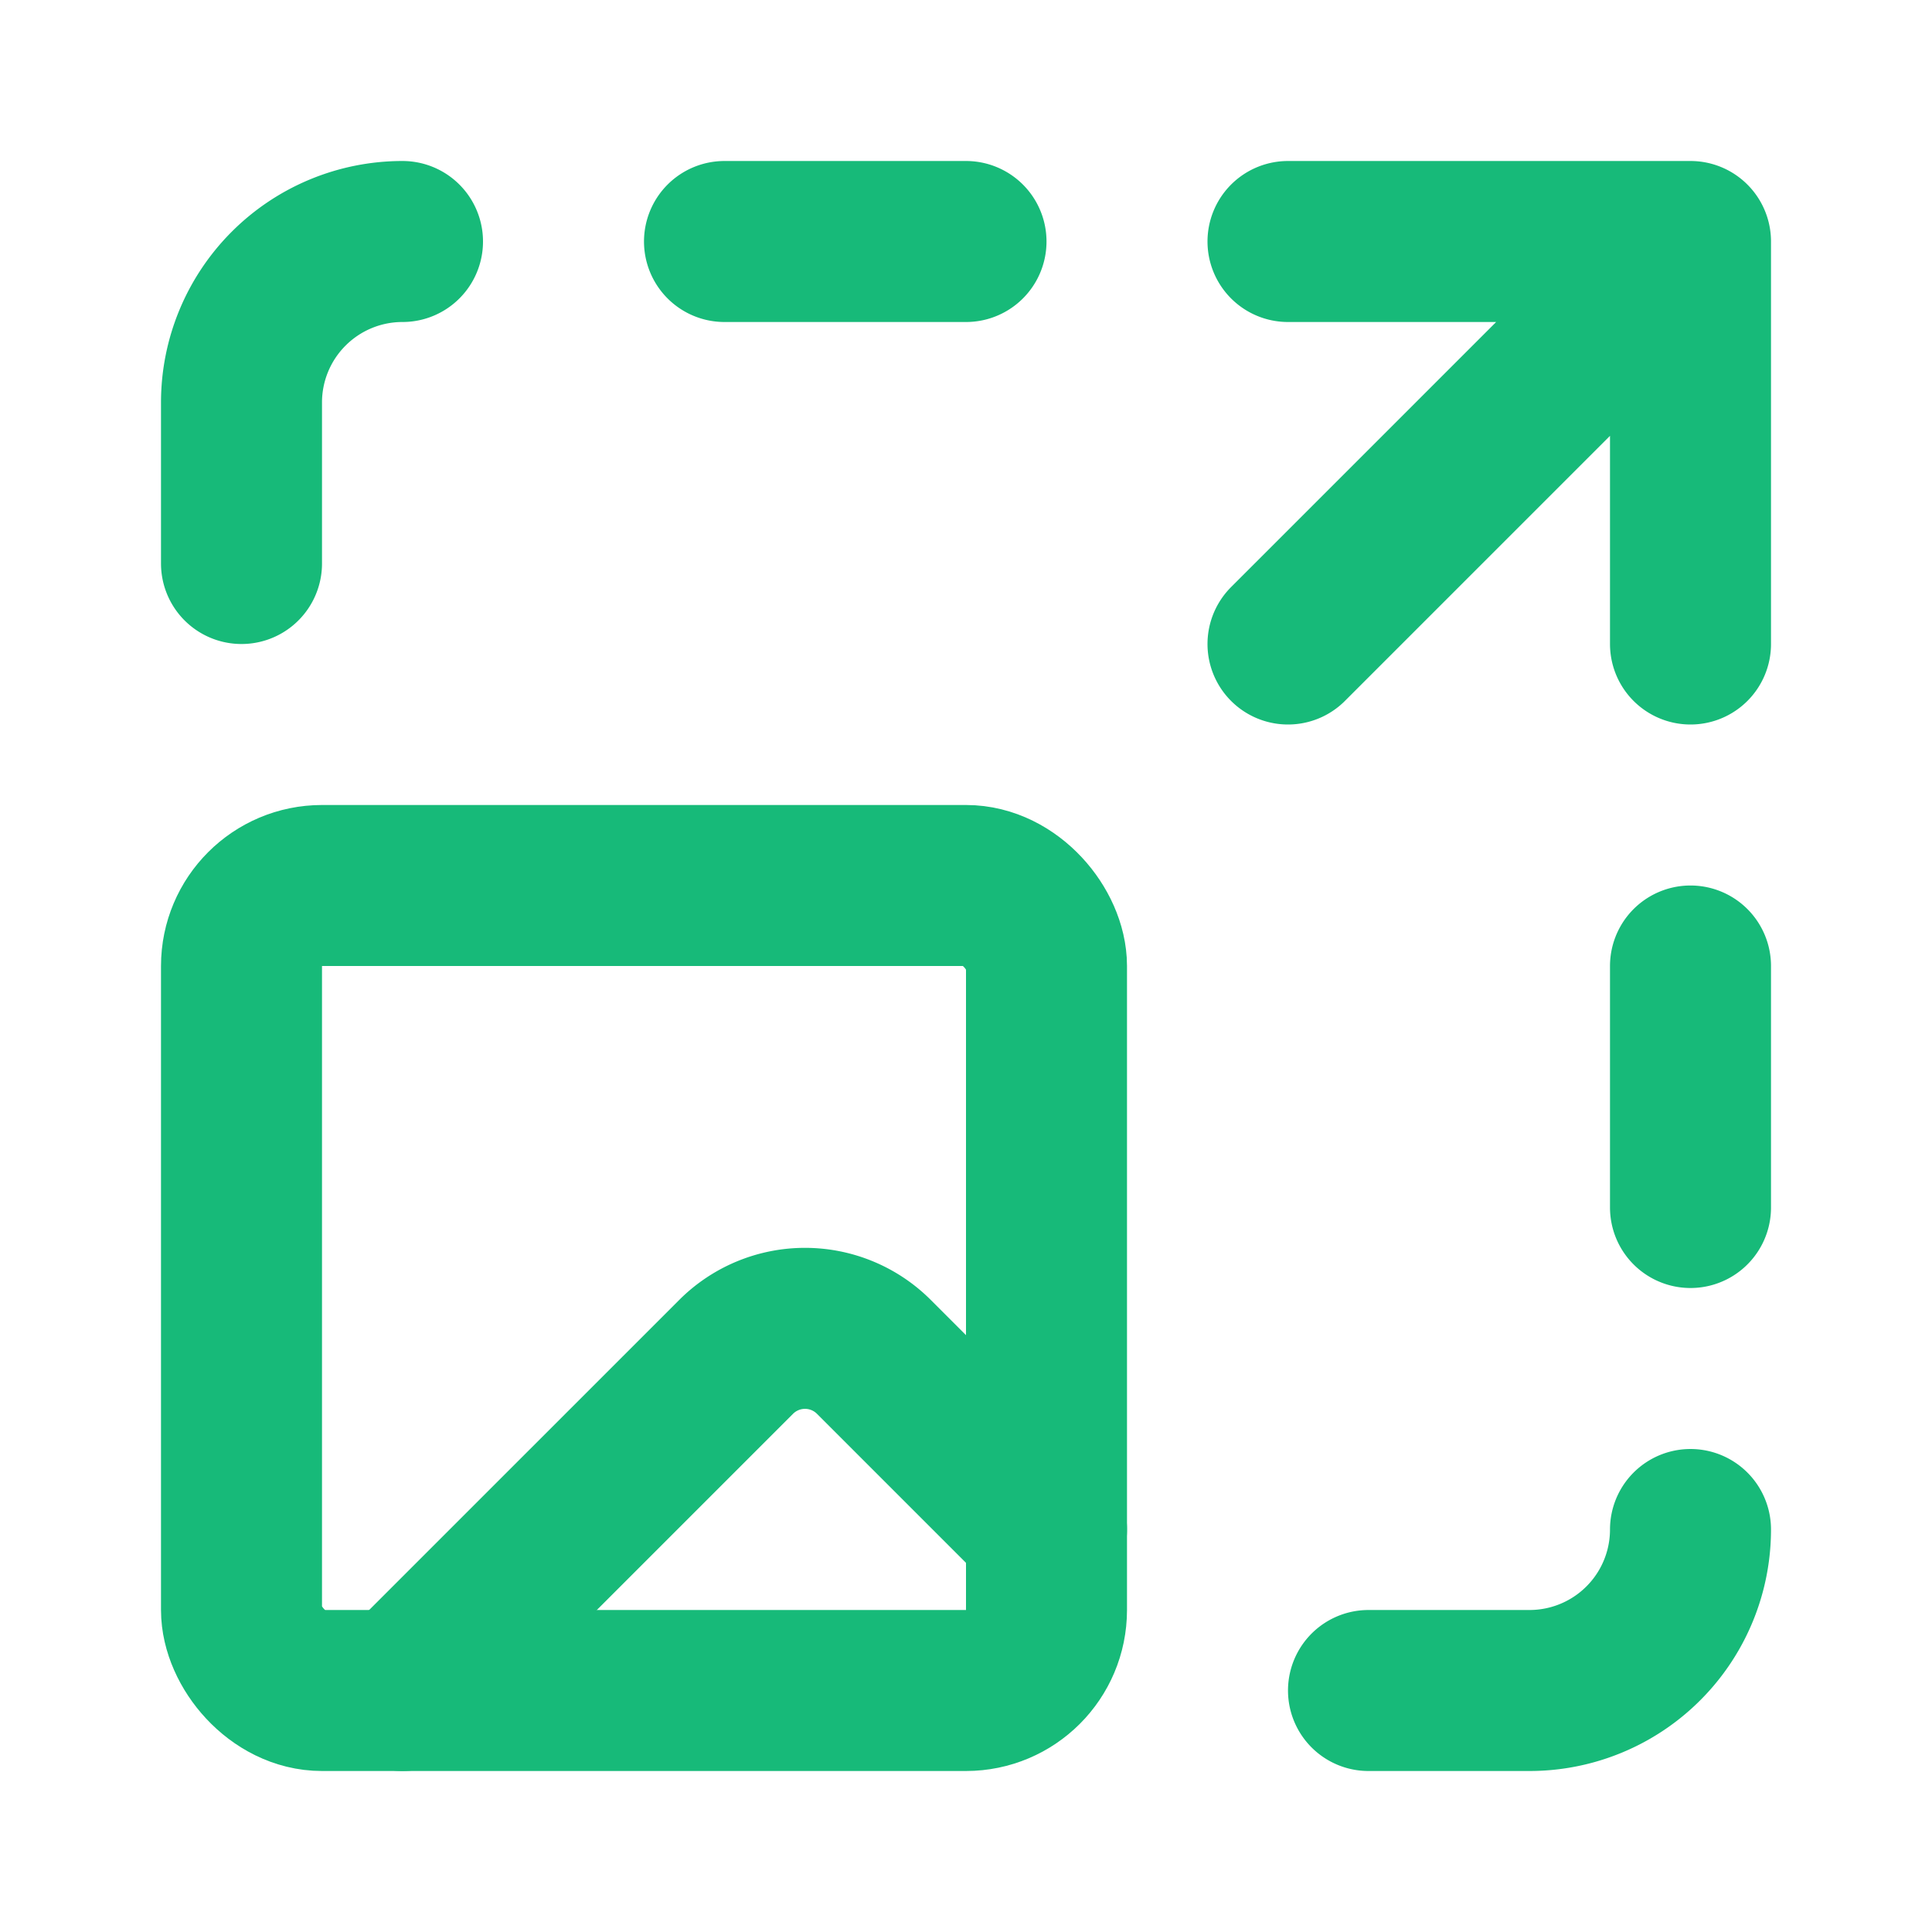 <svg xmlns="http://www.w3.org/2000/svg" width="24" height="24" viewBox="0 0 24 24"><g fill="none" stroke="#17ba79" stroke-linecap="round" stroke-linejoin="round" stroke-width="2"><path d="M16 3h5v5m-4 13h2a2 2 0 0 0 2-2m0-7v3m0-12l-5 5M3 7V5a2 2 0 0 1 2-2m0 18l4.144-4.144a1.21 1.21 0 0 1 1.712 0L13 19M9 3h3"/><rect width="10" height="10" x="3" y="11" rx="1"/></g></svg>